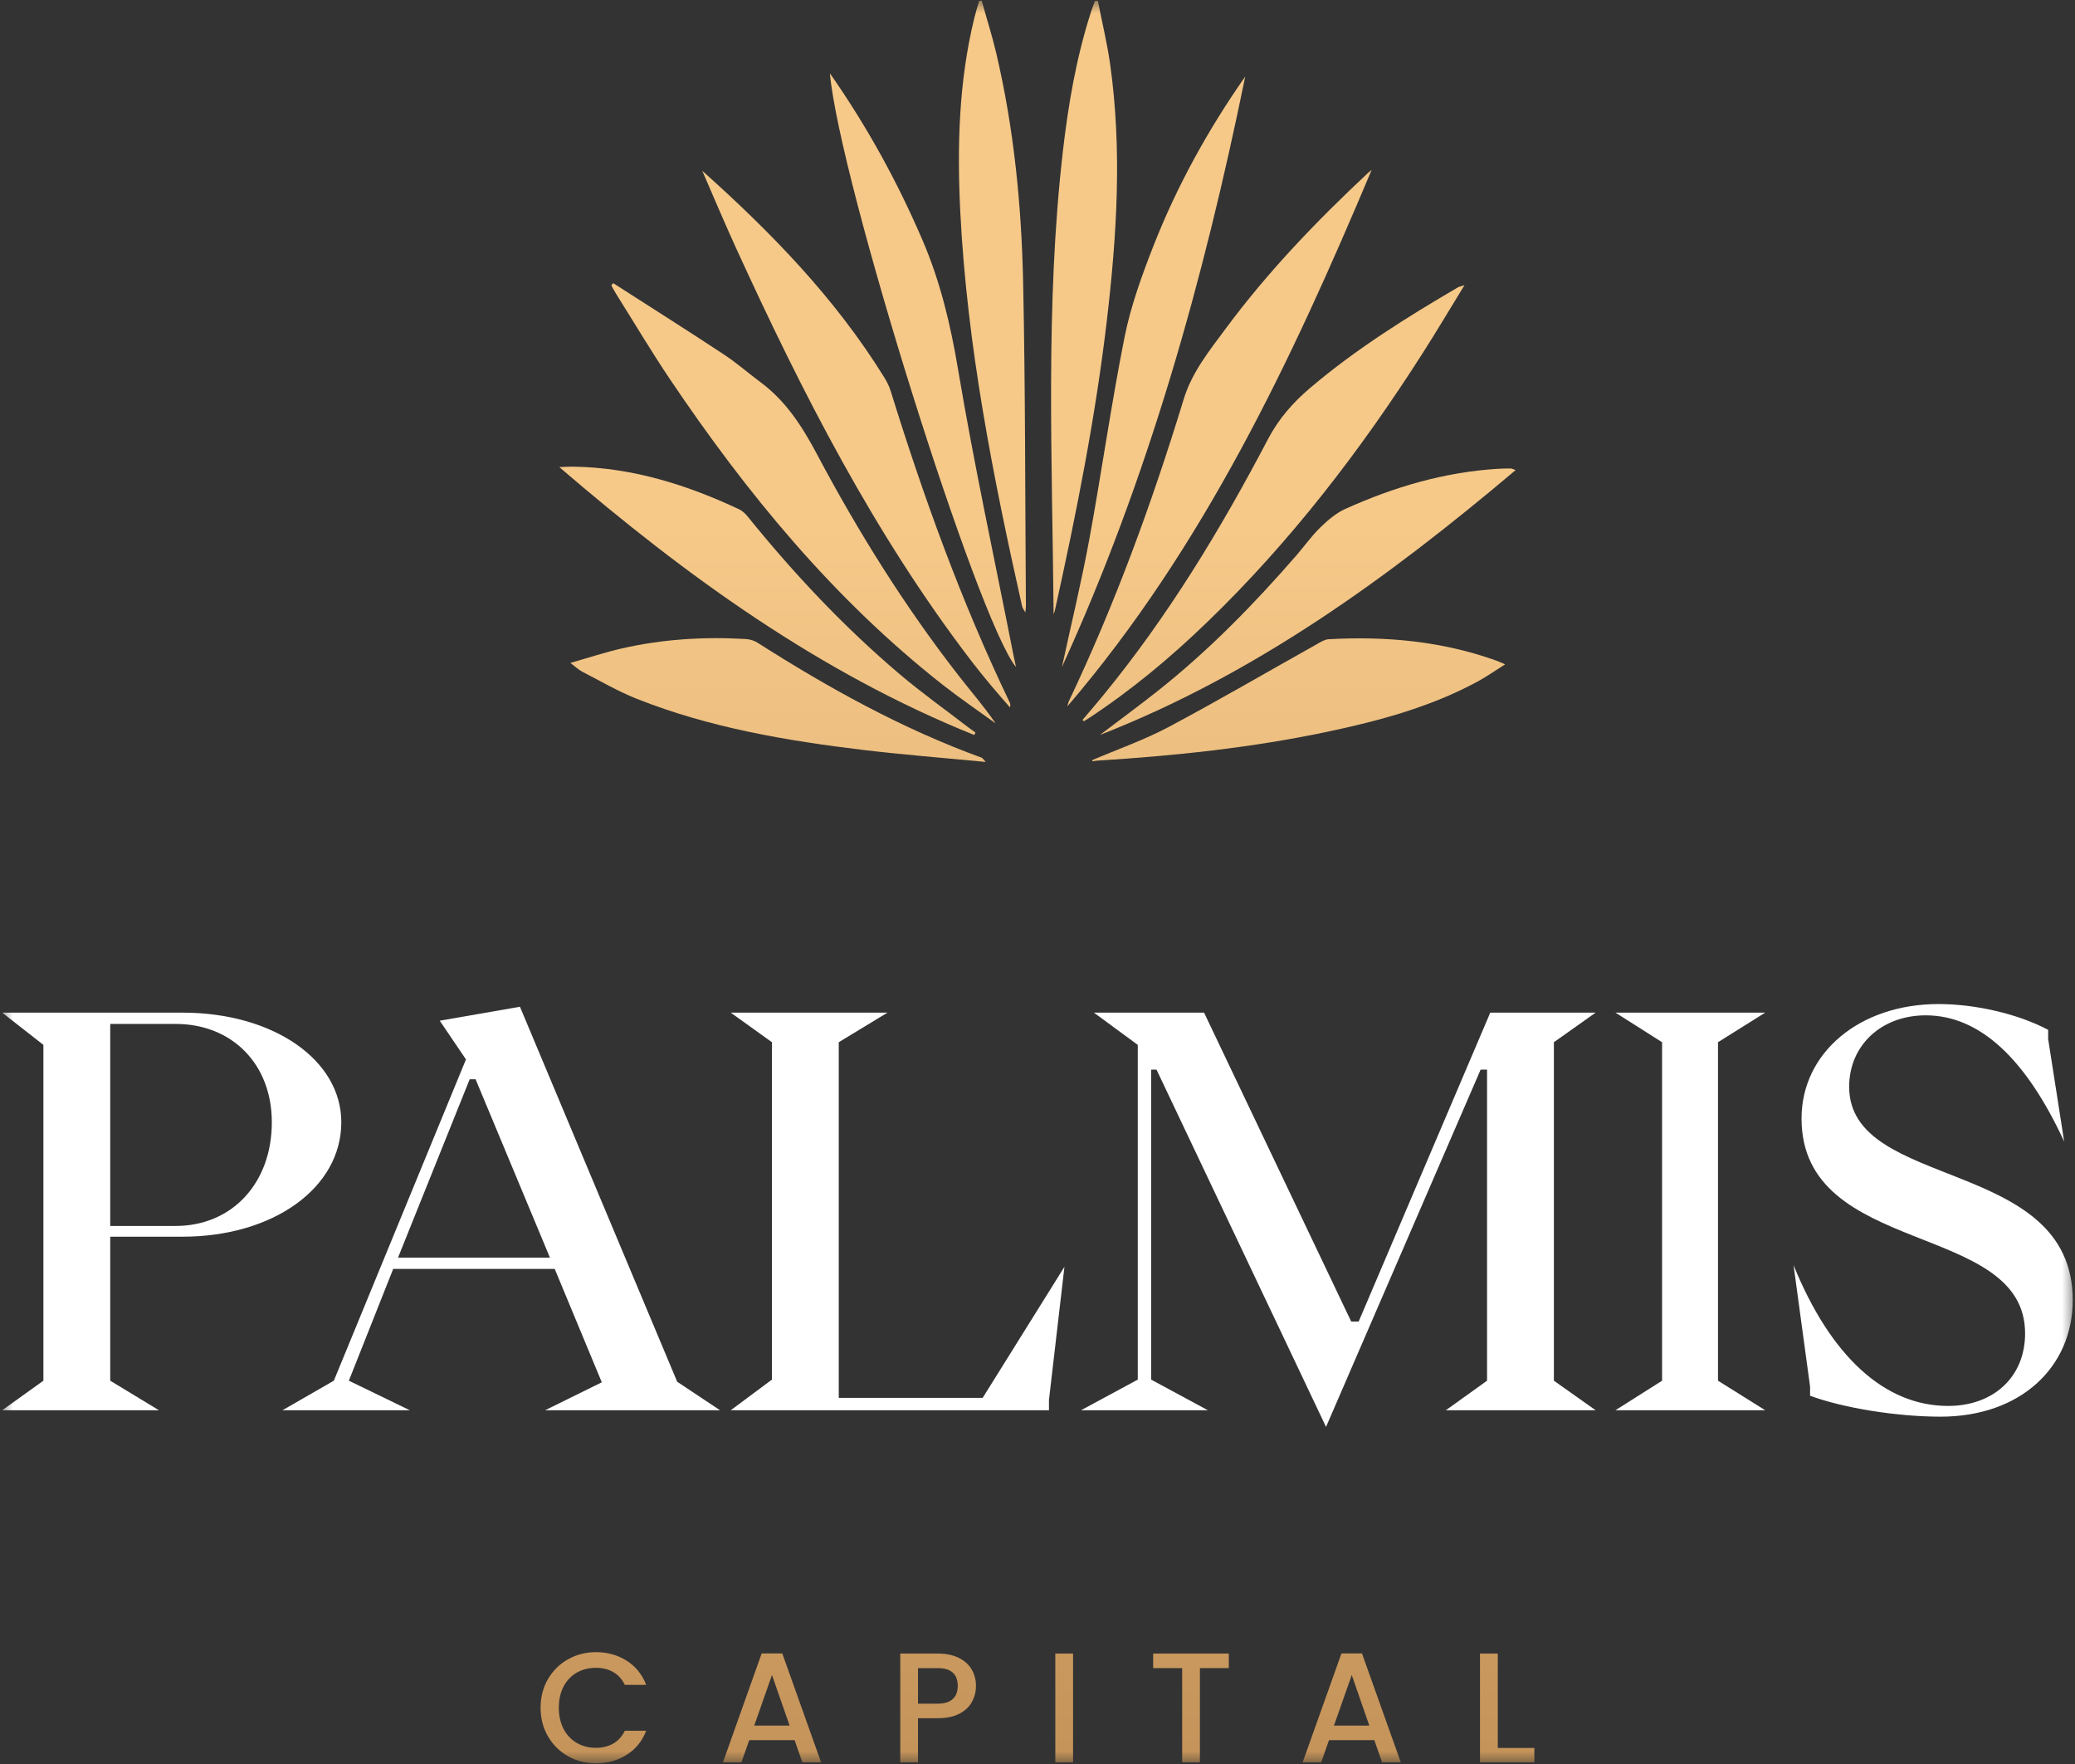 <svg width="80" height="68" viewBox="0 0 80 68" fill="none" xmlns="http://www.w3.org/2000/svg">
<rect x="0" y="0" width="80" height="68" fill="#333333" stroke="none"/>
<mask id="mask0_2318_4581" style="mask-type:luminance" maskUnits="userSpaceOnUse" x="0" y="0" width="80" height="68">
<path d="M80 0H0V68H80V0Z" fill="white"/>
</mask>
<g mask="url(#mask0_2318_4581)">
<path fill-rule="evenodd" clip-rule="evenodd" d="M21.127 64.727C21.317 64.401 21.574 64.146 21.901 63.963C22.229 63.78 22.585 63.688 22.974 63.688C23.419 63.688 23.814 63.798 24.16 64.018C24.506 64.237 24.758 64.548 24.914 64.95H24.09C23.983 64.729 23.833 64.564 23.641 64.455C23.449 64.346 23.227 64.292 22.974 64.292C22.697 64.292 22.45 64.355 22.235 64.479C22.018 64.604 21.849 64.783 21.726 65.016C21.606 65.25 21.545 65.521 21.545 65.831C21.545 66.141 21.606 66.412 21.726 66.645C21.849 66.879 22.018 67.059 22.235 67.186C22.45 67.312 22.697 67.376 22.974 67.376C23.227 67.376 23.449 67.322 23.641 67.213C23.833 67.104 23.983 66.939 24.09 66.718H24.914C24.758 67.12 24.506 67.43 24.16 67.647C23.814 67.865 23.419 67.973 22.974 67.973C22.581 67.973 22.222 67.882 21.899 67.699C21.574 67.516 21.317 67.261 21.127 66.935C20.937 66.609 20.842 66.241 20.842 65.831C20.842 65.42 20.937 65.052 21.127 64.727Z" fill="url(#paint0_linear_2318_4581)"/>
<path fill-rule="evenodd" clip-rule="evenodd" d="M30.443 66.519L29.763 64.57L29.079 66.519H30.443ZM30.635 67.08H28.887L28.585 67.937H27.872L29.366 63.737H30.16L31.657 67.937H30.934L30.635 67.08Z" fill="url(#paint1_linear_2318_4581)"/>
<path fill-rule="evenodd" clip-rule="evenodd" d="M36.733 65.496C36.862 65.377 36.925 65.209 36.925 64.992C36.925 64.533 36.668 64.304 36.151 64.304H35.393V65.674H36.151C36.41 65.674 36.605 65.614 36.733 65.496ZM37.478 65.595C37.379 65.784 37.219 65.938 36.997 66.057C36.778 66.175 36.495 66.235 36.151 66.235H35.393V67.937H34.709V63.742H36.151C36.472 63.742 36.742 63.798 36.966 63.909C37.187 64.019 37.354 64.169 37.464 64.358C37.574 64.547 37.628 64.758 37.628 64.992C37.628 65.205 37.578 65.406 37.478 65.595Z" fill="url(#paint2_linear_2318_4581)"/>
<path d="M41.371 63.742H40.687V67.937H41.371V63.742Z" fill="url(#paint3_linear_2318_4581)"/>
<path fill-rule="evenodd" clip-rule="evenodd" d="M47.375 63.742V64.304H46.262V67.937H45.578V64.304H44.459V63.742H47.375Z" fill="url(#paint4_linear_2318_4581)"/>
<path fill-rule="evenodd" clip-rule="evenodd" d="M52.793 66.519L52.116 64.57L51.43 66.519H52.793ZM52.985 67.08H51.238L50.938 67.937H50.222L51.719 63.737H52.51L54.007 67.937H53.287L52.985 67.08Z" fill="url(#paint5_linear_2318_4581)"/>
<path fill-rule="evenodd" clip-rule="evenodd" d="M57.746 67.381H59.156V67.937H57.06V63.742H57.746V67.381Z" fill="url(#paint6_linear_2318_4581)"/>
<path fill-rule="evenodd" clip-rule="evenodd" d="M34.335 15.058C34.278 14.88 34.19 14.707 34.09 14.546C32.205 11.5 29.738 8.964 27.076 6.585C27.508 7.579 27.928 8.578 28.378 9.563C30.93 15.144 33.71 20.596 37.457 25.49C37.698 25.803 37.945 26.109 38.198 26.411C38.439 26.7 38.69 26.983 38.937 27.268C38.962 27.18 38.952 27.127 38.929 27.079C37.067 23.2 35.606 19.165 34.335 15.058Z" fill="url(#paint7_linear_2318_4581)"/>
<path fill-rule="evenodd" clip-rule="evenodd" d="M52.738 6.671C50.752 8.528 48.871 10.486 47.25 12.676C46.625 13.521 45.956 14.344 45.637 15.388C44.421 19.368 42.998 23.269 41.21 27.029C41.181 27.091 41.172 27.163 41.153 27.229C46.399 21.102 49.785 13.916 52.884 6.546C52.835 6.587 52.785 6.627 52.738 6.671Z" fill="url(#paint8_linear_2318_4581)"/>
<path fill-rule="evenodd" clip-rule="evenodd" d="M31.494 17.503C30.93 16.442 30.303 15.465 29.332 14.742C28.853 14.387 28.403 13.99 27.905 13.662C26.495 12.732 25.064 11.828 23.641 10.915C23.618 10.944 23.595 10.974 23.569 11.003C23.635 11.118 23.694 11.235 23.764 11.345C24.45 12.437 25.108 13.546 25.828 14.616C28.794 19.022 32.14 23.091 36.336 26.391C37.001 26.913 37.7 27.388 38.384 27.885C37.945 27.238 37.442 26.666 36.976 26.066C34.884 23.383 33.087 20.505 31.494 17.503Z" fill="url(#paint9_linear_2318_4581)"/>
<path fill-rule="evenodd" clip-rule="evenodd" d="M54.858 13.601C55.39 12.767 55.897 11.915 56.462 10.993C56.31 11.043 56.253 11.051 56.209 11.077C54.22 12.242 52.268 13.461 50.505 14.96C49.853 15.514 49.3 16.141 48.89 16.922C47.058 20.414 45.021 23.777 42.511 26.832C42.258 27.142 41.994 27.446 41.736 27.751L41.787 27.802C41.85 27.763 41.918 27.726 41.979 27.684C43.628 26.6 45.137 25.341 46.553 23.972C49.762 20.873 52.462 17.358 54.858 13.601Z" fill="url(#paint10_linear_2318_4581)"/>
<path fill-rule="evenodd" clip-rule="evenodd" d="M38.409 2.048C38.249 1.368 38.035 0.7 37.848 0.027C37.816 0.029 37.784 0.032 37.751 0.035C37.689 0.25 37.62 0.463 37.567 0.681C36.961 3.152 36.898 5.665 37.024 8.187C37.286 13.331 38.282 18.361 39.406 23.37C39.418 23.431 39.462 23.485 39.53 23.609C39.543 23.473 39.553 23.42 39.553 23.367C39.522 19.202 39.534 15.036 39.446 10.872C39.382 7.904 39.091 4.948 38.409 2.048Z" fill="url(#paint11_linear_2318_4581)"/>
<path fill-rule="evenodd" clip-rule="evenodd" d="M42.802 2.487C42.686 1.662 42.487 0.85 42.327 0.032C42.289 0.034 42.253 0.035 42.215 0.038C42.16 0.186 42.103 0.332 42.055 0.483C41.495 2.226 41.187 4.022 40.978 5.835C40.296 11.766 40.569 17.72 40.621 23.687C40.641 23.627 40.662 23.568 40.676 23.507C41.493 19.813 42.234 16.104 42.675 12.343C43.06 9.063 43.264 5.777 42.802 2.487Z" fill="url(#paint12_linear_2318_4581)"/>
<path fill-rule="evenodd" clip-rule="evenodd" d="M37.609 28.239C37.52 28.176 37.434 28.116 37.347 28.05C36.457 27.363 35.536 26.71 34.679 25.983C32.53 24.16 30.605 22.112 28.832 19.919C28.741 19.808 28.625 19.694 28.498 19.634C26.468 18.68 24.359 18.02 22.092 17.989C21.916 17.987 21.741 18 21.564 18.006C26.451 22.208 31.591 25.928 37.561 28.334C37.575 28.302 37.592 28.271 37.609 28.239Z" fill="url(#paint13_linear_2318_4581)"/>
<path fill-rule="evenodd" clip-rule="evenodd" d="M36.936 14.233C36.648 12.515 36.254 10.861 35.57 9.266C34.607 7.026 33.446 4.9 31.996 2.825C32.357 6.93 37.687 23.924 39.171 25.713C39.129 25.521 39.095 25.363 39.063 25.204C38.344 21.548 37.552 17.906 36.936 14.233Z" fill="url(#paint14_linear_2318_4581)"/>
<path fill-rule="evenodd" clip-rule="evenodd" d="M44.465 9.492C44.022 10.625 43.6 11.787 43.361 12.975C42.842 15.574 42.473 18.203 41.994 20.811C41.69 22.453 41.295 24.08 40.942 25.714C44.271 18.436 46.408 10.779 48.008 2.953C46.574 5 45.375 7.172 44.465 9.492Z" fill="url(#paint15_linear_2318_4581)"/>
<path fill-rule="evenodd" clip-rule="evenodd" d="M37.856 29.211C34.783 28.096 31.943 26.52 29.195 24.769C29.066 24.687 28.895 24.641 28.741 24.633C27.137 24.54 25.543 24.638 23.972 24.997C23.337 25.141 22.714 25.348 21.99 25.555C22.21 25.721 22.317 25.826 22.446 25.892C23.143 26.25 23.827 26.651 24.553 26.939C27.36 28.052 30.314 28.553 33.292 28.911C34.825 29.094 36.364 29.214 38.004 29.372C37.892 29.249 37.877 29.219 37.856 29.211Z" fill="url(#paint16_linear_2318_4581)"/>
<path fill-rule="evenodd" clip-rule="evenodd" d="M51.223 24.642C51.073 24.651 50.921 24.746 50.784 24.824C48.871 25.895 46.978 27.002 45.044 28.031C44.109 28.527 43.098 28.88 42.118 29.298C42.118 29.316 42.118 29.332 42.116 29.349C42.177 29.339 42.239 29.326 42.3 29.322C45.278 29.136 48.24 28.827 51.164 28.211C53.167 27.788 55.141 27.259 56.96 26.277C57.306 26.09 57.629 25.861 58.031 25.608C57.84 25.53 57.756 25.489 57.669 25.459C55.58 24.712 53.42 24.519 51.223 24.642Z" fill="url(#paint17_linear_2318_4581)"/>
<path fill-rule="evenodd" clip-rule="evenodd" d="M50.902 20.334C50.564 20.665 50.285 21.058 49.975 21.417C48.341 23.298 46.604 25.073 44.651 26.623C43.913 27.207 43.155 27.763 42.405 28.332C48.398 25.991 53.517 22.274 58.434 18.121C58.32 18.082 58.284 18.06 58.25 18.06C58.087 18.06 57.925 18.061 57.762 18.071C55.691 18.196 53.737 18.773 51.86 19.622C51.505 19.783 51.185 20.058 50.902 20.334Z" fill="url(#paint18_linear_2318_4581)"/>
<path d="M4.25 47.259H6.767C8.954 47.259 10.48 45.602 10.48 43.261C10.48 41.025 8.954 39.471 6.767 39.471H4.25V47.259ZM1.673 53.224V40.279L0.085 39.036H7.035C10.541 39.036 13.159 40.859 13.159 43.261C13.159 45.788 10.541 47.673 7.035 47.673H4.25V53.224L6.127 54.363H0.085L1.673 53.224Z" fill="white"/>
<path d="M15.345 48.481H21.203L18.336 41.605H18.108L15.345 48.481ZM10.891 54.363L12.871 53.224L17.965 40.839L16.954 39.347L20.046 38.809L26.109 53.265L27.76 54.363H21.017L23.202 53.286L21.387 48.916H15.159L13.45 53.224L15.799 54.363H10.891Z" fill="white"/>
<path d="M28.173 54.363L29.761 53.182V40.176L28.173 39.036H34.215L32.338 40.176V53.886H37.886L41.039 48.833L40.442 53.969V54.363H28.173Z" fill="white"/>
<path d="M51.124 55.005L44.588 41.232H44.381V53.182L46.568 54.363H41.679L43.866 53.182V40.279L42.175 39.036H46.422L52.095 50.945H52.382L57.456 39.036H61.518L59.909 40.176V53.224L61.518 54.363H55.744L57.332 53.224V41.232H57.085L51.124 55.005Z" fill="white"/>
<path d="M64.08 53.224V40.176L62.282 39.036H68.055L66.236 40.176V53.224L68.055 54.363H62.282L64.08 53.224Z" fill="white"/>
<path d="M69.786 53.803V53.451L69.149 48.771C70.572 52.271 72.653 54.197 75.108 54.197C76.86 54.197 78.076 53.078 78.076 51.401C78.076 47.051 69.457 48.481 69.457 43.116C69.457 40.59 71.684 38.705 74.737 38.705C76.159 38.705 77.789 39.078 78.965 39.699V40.051L79.583 44.007C78.118 40.838 76.345 39.14 74.243 39.14C72.531 39.14 71.293 40.3 71.293 41.894C71.293 45.913 79.912 44.587 79.912 50.117C79.912 52.706 77.892 54.611 74.819 54.611C73.149 54.611 71.066 54.28 69.786 53.803Z" fill="white"/>
</g>
<defs>
<linearGradient id="paint0_linear_2318_4581" x1="22.877" y1="79.141" x2="22.877" y2="20.204" gradientUnits="userSpaceOnUse">
<stop stop-color="#B9874F"/>
<stop offset="1" stop-color="#F6C989"/>
</linearGradient>
<linearGradient id="paint1_linear_2318_4581" x1="29.763" y1="79.141" x2="29.763" y2="20.204" gradientUnits="userSpaceOnUse">
<stop stop-color="#B9874F"/>
<stop offset="1" stop-color="#F6C989"/>
</linearGradient>
<linearGradient id="paint2_linear_2318_4581" x1="36.17" y1="79.141" x2="36.17" y2="20.204" gradientUnits="userSpaceOnUse">
<stop stop-color="#B9874F"/>
<stop offset="1" stop-color="#F6C989"/>
</linearGradient>
<linearGradient id="paint3_linear_2318_4581" x1="41.029" y1="79.141" x2="41.029" y2="20.204" gradientUnits="userSpaceOnUse">
<stop stop-color="#B9874F"/>
<stop offset="1" stop-color="#F6C989"/>
</linearGradient>
<linearGradient id="paint4_linear_2318_4581" x1="45.918" y1="79.141" x2="45.918" y2="20.204" gradientUnits="userSpaceOnUse">
<stop stop-color="#B9874F"/>
<stop offset="1" stop-color="#F6C989"/>
</linearGradient>
<linearGradient id="paint5_linear_2318_4581" x1="52.116" y1="79.141" x2="52.116" y2="20.204" gradientUnits="userSpaceOnUse">
<stop stop-color="#B9874F"/>
<stop offset="1" stop-color="#F6C989"/>
</linearGradient>
<linearGradient id="paint6_linear_2318_4581" x1="58.109" y1="79.141" x2="58.109" y2="20.204" gradientUnits="userSpaceOnUse">
<stop stop-color="#B9874F"/>
<stop offset="1" stop-color="#F6C989"/>
</linearGradient>
<linearGradient id="paint7_linear_2318_4581" x1="33.014" y1="79.141" x2="33.014" y2="20.204" gradientUnits="userSpaceOnUse">
<stop stop-color="#B9874F"/>
<stop offset="1" stop-color="#F6C989"/>
</linearGradient>
<linearGradient id="paint8_linear_2318_4581" x1="47.02" y1="79.141" x2="47.02" y2="20.204" gradientUnits="userSpaceOnUse">
<stop stop-color="#B9874F"/>
<stop offset="1" stop-color="#F6C989"/>
</linearGradient>
<linearGradient id="paint9_linear_2318_4581" x1="30.977" y1="79.141" x2="30.977" y2="20.204" gradientUnits="userSpaceOnUse">
<stop stop-color="#B9874F"/>
<stop offset="1" stop-color="#F6C989"/>
</linearGradient>
<linearGradient id="paint10_linear_2318_4581" x1="49.099" y1="79.141" x2="49.099" y2="20.204" gradientUnits="userSpaceOnUse">
<stop stop-color="#B9874F"/>
<stop offset="1" stop-color="#F6C989"/>
</linearGradient>
<linearGradient id="paint11_linear_2318_4581" x1="38.261" y1="79.141" x2="38.261" y2="20.204" gradientUnits="userSpaceOnUse">
<stop stop-color="#B9874F"/>
<stop offset="1" stop-color="#F6C989"/>
</linearGradient>
<linearGradient id="paint12_linear_2318_4581" x1="41.797" y1="79.142" x2="41.797" y2="20.205" gradientUnits="userSpaceOnUse">
<stop stop-color="#B9874F"/>
<stop offset="1" stop-color="#F6C989"/>
</linearGradient>
<linearGradient id="paint13_linear_2318_4581" x1="29.586" y1="79.141" x2="29.586" y2="20.204" gradientUnits="userSpaceOnUse">
<stop stop-color="#B9874F"/>
<stop offset="1" stop-color="#F6C989"/>
</linearGradient>
<linearGradient id="paint14_linear_2318_4581" x1="35.583" y1="79.141" x2="35.583" y2="20.204" gradientUnits="userSpaceOnUse">
<stop stop-color="#B9874F"/>
<stop offset="1" stop-color="#F6C989"/>
</linearGradient>
<linearGradient id="paint15_linear_2318_4581" x1="44.476" y1="79.141" x2="44.476" y2="20.204" gradientUnits="userSpaceOnUse">
<stop stop-color="#B9874F"/>
<stop offset="1" stop-color="#F6C989"/>
</linearGradient>
<linearGradient id="paint16_linear_2318_4581" x1="29.997" y1="79.141" x2="29.997" y2="20.204" gradientUnits="userSpaceOnUse">
<stop stop-color="#B9874F"/>
<stop offset="1" stop-color="#F6C989"/>
</linearGradient>
<linearGradient id="paint17_linear_2318_4581" x1="50.074" y1="79.141" x2="50.074" y2="20.204" gradientUnits="userSpaceOnUse">
<stop stop-color="#B9874F"/>
<stop offset="1" stop-color="#F6C989"/>
</linearGradient>
<linearGradient id="paint18_linear_2318_4581" x1="50.418" y1="79.141" x2="50.418" y2="20.204" gradientUnits="userSpaceOnUse">
<stop stop-color="#B9874F"/>
<stop offset="1" stop-color="#F6C989"/>
</linearGradient>
</defs>
</svg>
